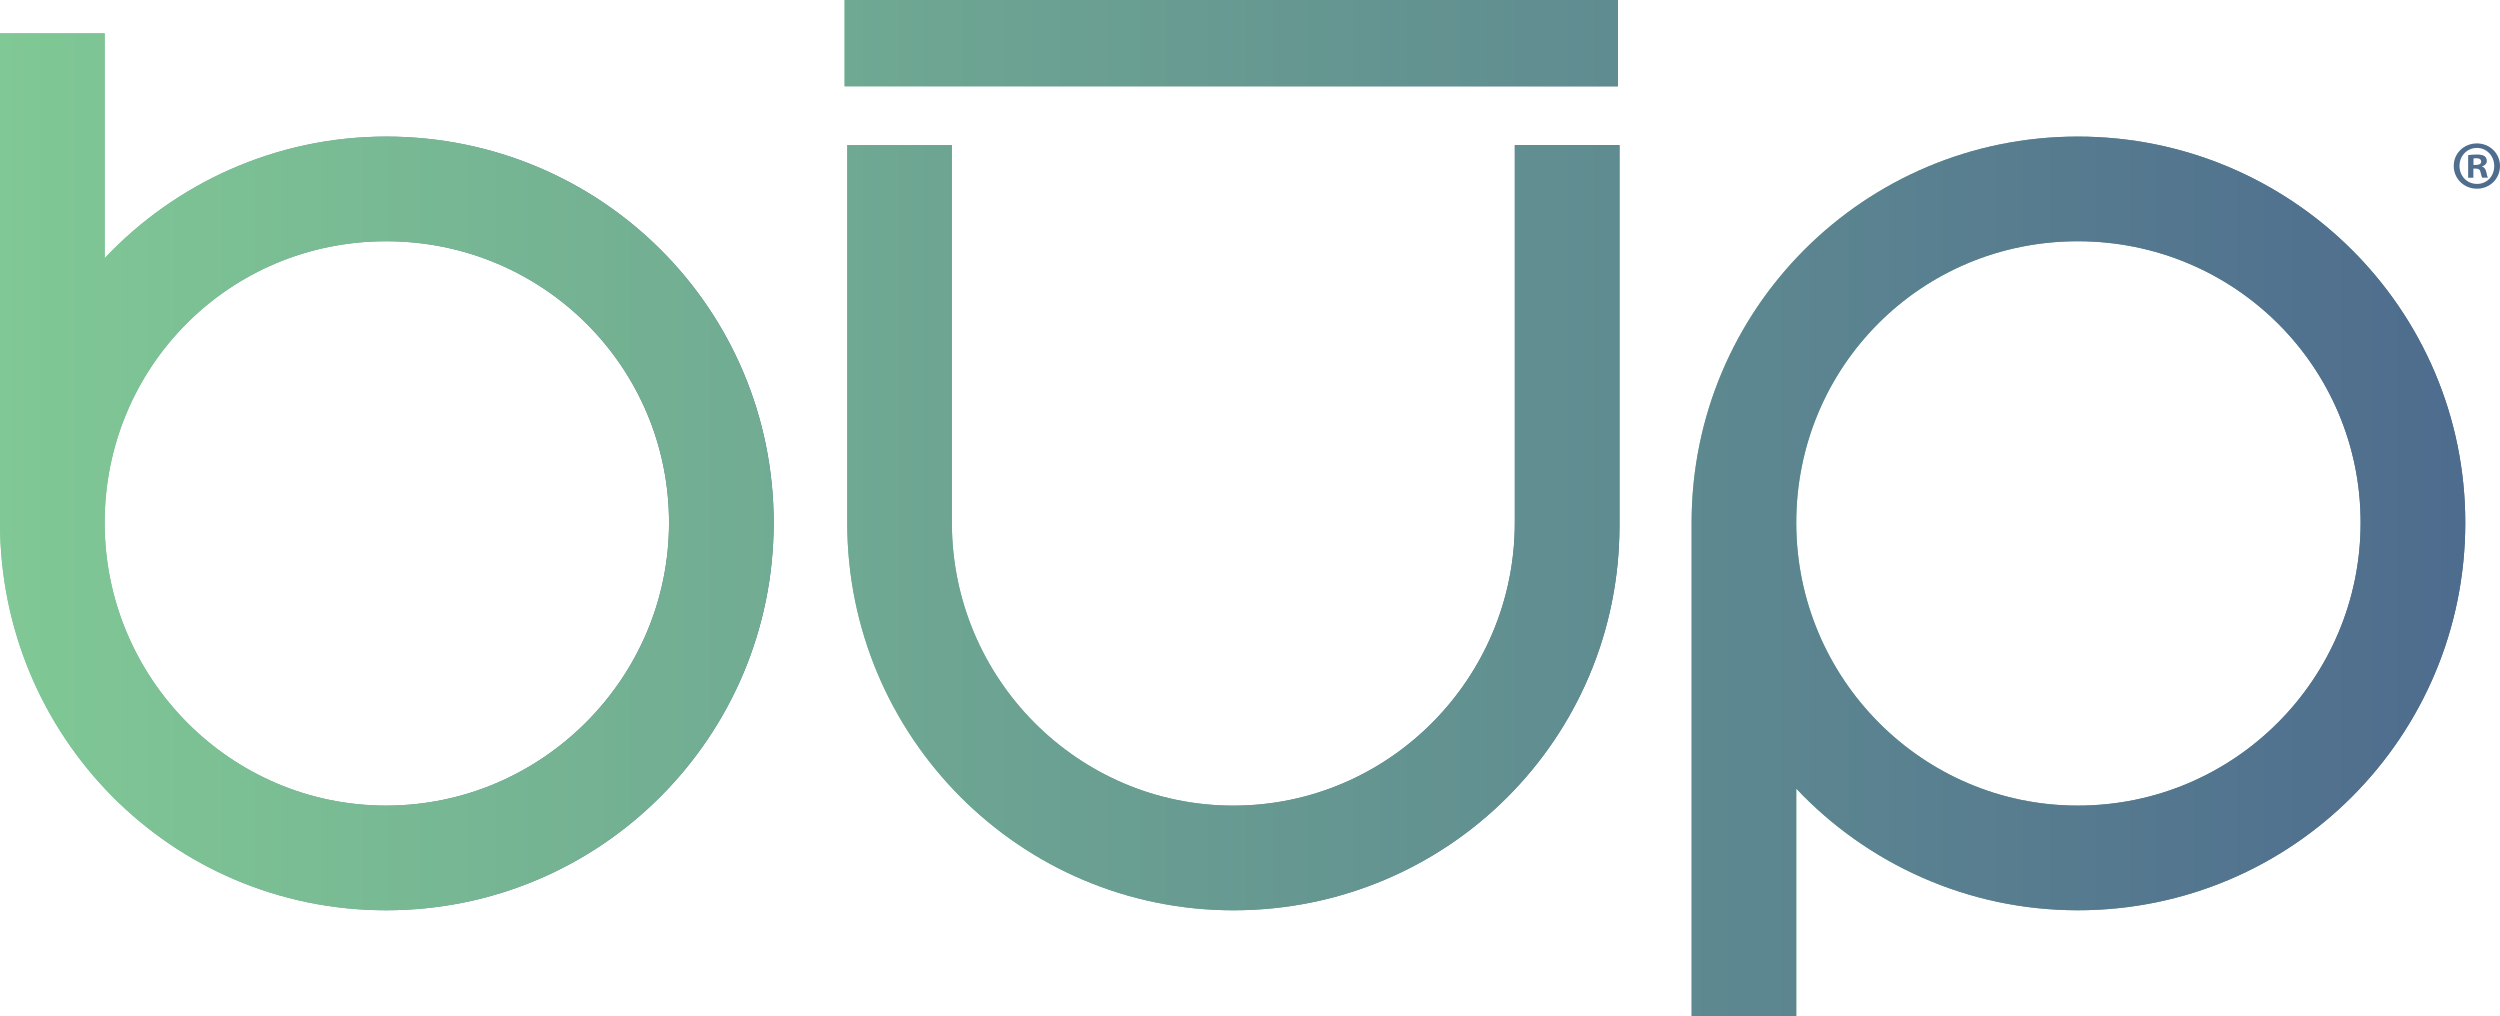 <?xml version="1.0" encoding="UTF-8"?>
<svg id="Layer_2" data-name="Layer 2" xmlns="http://www.w3.org/2000/svg" xmlns:xlink="http://www.w3.org/1999/xlink" viewBox="0 0 944.89 384.13">
  <defs>
    <style>
      .cls-1 {
        fill: url(#linear-gradient-2);
      }

      .cls-2 {
        fill: url(#linear-gradient-4);
      }

      .cls-3 {
        fill: url(#linear-gradient-3);
      }

      .cls-4 {
        fill: url(#linear-gradient-5);
      }

      .cls-5 {
        fill: url(#linear-gradient-8);
      }

      .cls-6 {
        fill: url(#linear-gradient-7);
      }

      .cls-7 {
        fill: url(#linear-gradient-9);
      }

      .cls-8 {
        fill: url(#linear-gradient-6);
      }

      .cls-9 {
        fill: url(#linear-gradient);
      }
    </style>
    <linearGradient id="linear-gradient" x1="0" y1="178.32" x2="292.42" y2="178.32" gradientUnits="userSpaceOnUse">
      <stop offset="0" stop-color="#80c895"/>
      <stop offset="1" stop-color="#4e6c8e"/>
    </linearGradient>
    <linearGradient id="linear-gradient-2" x1="320.21" y1="199.43" x2="612.1" y2="199.43" xlink:href="#linear-gradient"/>
    <linearGradient id="linear-gradient-3" x1="639.35" y1="217.88" x2="931.77" y2="217.88" xlink:href="#linear-gradient"/>
    <linearGradient id="linear-gradient-4" x1="319.22" y1="16.31" x2="611.47" y2="16.31" xlink:href="#linear-gradient"/>
    <linearGradient id="linear-gradient-5" y1="192.07" x2="931.77" y2="192.07" xlink:href="#linear-gradient"/>
    <linearGradient id="linear-gradient-6" y1="192.07" x2="931.77" y2="192.07" xlink:href="#linear-gradient"/>
    <linearGradient id="linear-gradient-7" y1="192.07" x2="931.77" y2="192.07" xlink:href="#linear-gradient"/>
    <linearGradient id="linear-gradient-8" y1="192.07" x2="931.77" y2="192.07" xlink:href="#linear-gradient"/>
    <linearGradient id="linear-gradient-9" x1="927.4" y1="62.76" x2="944.89" y2="62.76" gradientUnits="userSpaceOnUse">
      <stop offset="0" stop-color="#506f8e"/>
      <stop offset="1" stop-color="#4e6c8e"/>
    </linearGradient>
  </defs>
  <g id="bup-registered">
    <g>
      <g>
        <g>
          <path class="cls-9" d="M0,12.59h39.56v85c26.73-28.33,64.69-45.97,106.38-45.97,81.26,0,146.48,65.22,146.48,145.94s-65.22,146.48-146.48,146.48S0,278.29,0,197.56V12.59ZM39.56,197.56c0,58.81,47.58,106.92,106.38,106.92s106.92-48.11,106.92-106.92-47.58-106.38-106.92-106.38-106.38,47.58-106.38,106.38Z"/>
          <path class="cls-1" d="M320.21,54.83h39.56v142.74c0,58.81,47.58,106.92,106.38,106.92s106.38-48.11,106.38-106.92V54.83h39.56v143.81c0,80.72-65.22,145.41-145.94,145.41s-145.94-65.75-145.94-146.48V54.83Z"/>
          <path class="cls-3" d="M639.35,384.13v-186.57c0-80.72,65.22-145.94,145.94-145.94s146.48,65.22,146.48,145.94-65.22,146.48-146.48,146.48c-41.7,0-79.65-17.64-106.38-45.97v86.07h-39.56ZM785.29,304.48c59.34,0,106.92-48.11,106.92-106.92s-47.58-106.38-106.92-106.38-106.38,47.58-106.38,106.38,47.58,106.92,106.38,106.92Z"/>
          <rect class="cls-2" x="319.22" width="292.25" height="32.62"/>
        </g>
        <g>
          <path class="cls-4" d="M0,12.59h39.56v85c26.73-28.33,64.69-45.97,106.38-45.97,81.26,0,146.48,65.22,146.48,145.94s-65.22,146.48-146.48,146.48S0,278.29,0,197.56V12.59ZM39.56,197.56c0,58.81,47.58,106.92,106.38,106.92s106.92-48.11,106.92-106.92-47.58-106.38-106.92-106.38-106.38,47.58-106.38,106.38Z"/>
          <path class="cls-8" d="M320.21,54.83h39.56v142.74c0,58.81,47.58,106.92,106.38,106.92s106.38-48.11,106.38-106.92V54.83h39.56v143.81c0,80.72-65.22,145.41-145.94,145.41s-145.94-65.75-145.94-146.48V54.83Z"/>
          <path class="cls-6" d="M639.35,384.13v-186.57c0-80.72,65.22-145.94,145.94-145.94s146.48,65.22,146.48,145.94-65.22,146.48-146.48,146.48c-41.7,0-79.65-17.64-106.38-45.97v86.07h-39.56ZM785.29,304.48c59.34,0,106.92-48.11,106.92-106.92s-47.58-106.38-106.92-106.38-106.38,47.58-106.38,106.38,47.58,106.92,106.38,106.92Z"/>
          <rect class="cls-5" x="319.22" width="292.25" height="32.62"/>
        </g>
      </g>
      <path class="cls-7" d="M944.89,62.71c0,4.82-3.79,8.61-8.72,8.61s-8.77-3.79-8.77-8.61,3.89-8.51,8.77-8.51,8.72,3.79,8.72,8.51ZM929.58,62.71c0,3.79,2.8,6.8,6.64,6.8s6.49-3.01,6.49-6.75-2.75-6.85-6.54-6.85-6.59,3.06-6.59,6.8ZM934.82,67.17h-1.97v-8.51c.78-.16,1.87-.26,3.27-.26,1.61,0,2.33.26,2.96.62.47.36.83,1.04.83,1.87,0,.94-.73,1.66-1.76,1.97v.1c.83.31,1.3.93,1.56,2.07.26,1.3.42,1.82.62,2.13h-2.13c-.26-.31-.41-1.09-.67-2.08-.16-.93-.68-1.35-1.76-1.35h-.94v3.43ZM934.87,62.34h.94c1.09,0,1.97-.36,1.97-1.24,0-.78-.57-1.3-1.82-1.3-.52,0-.88.05-1.09.1v2.44Z"/>
    </g>
  </g>
</svg>